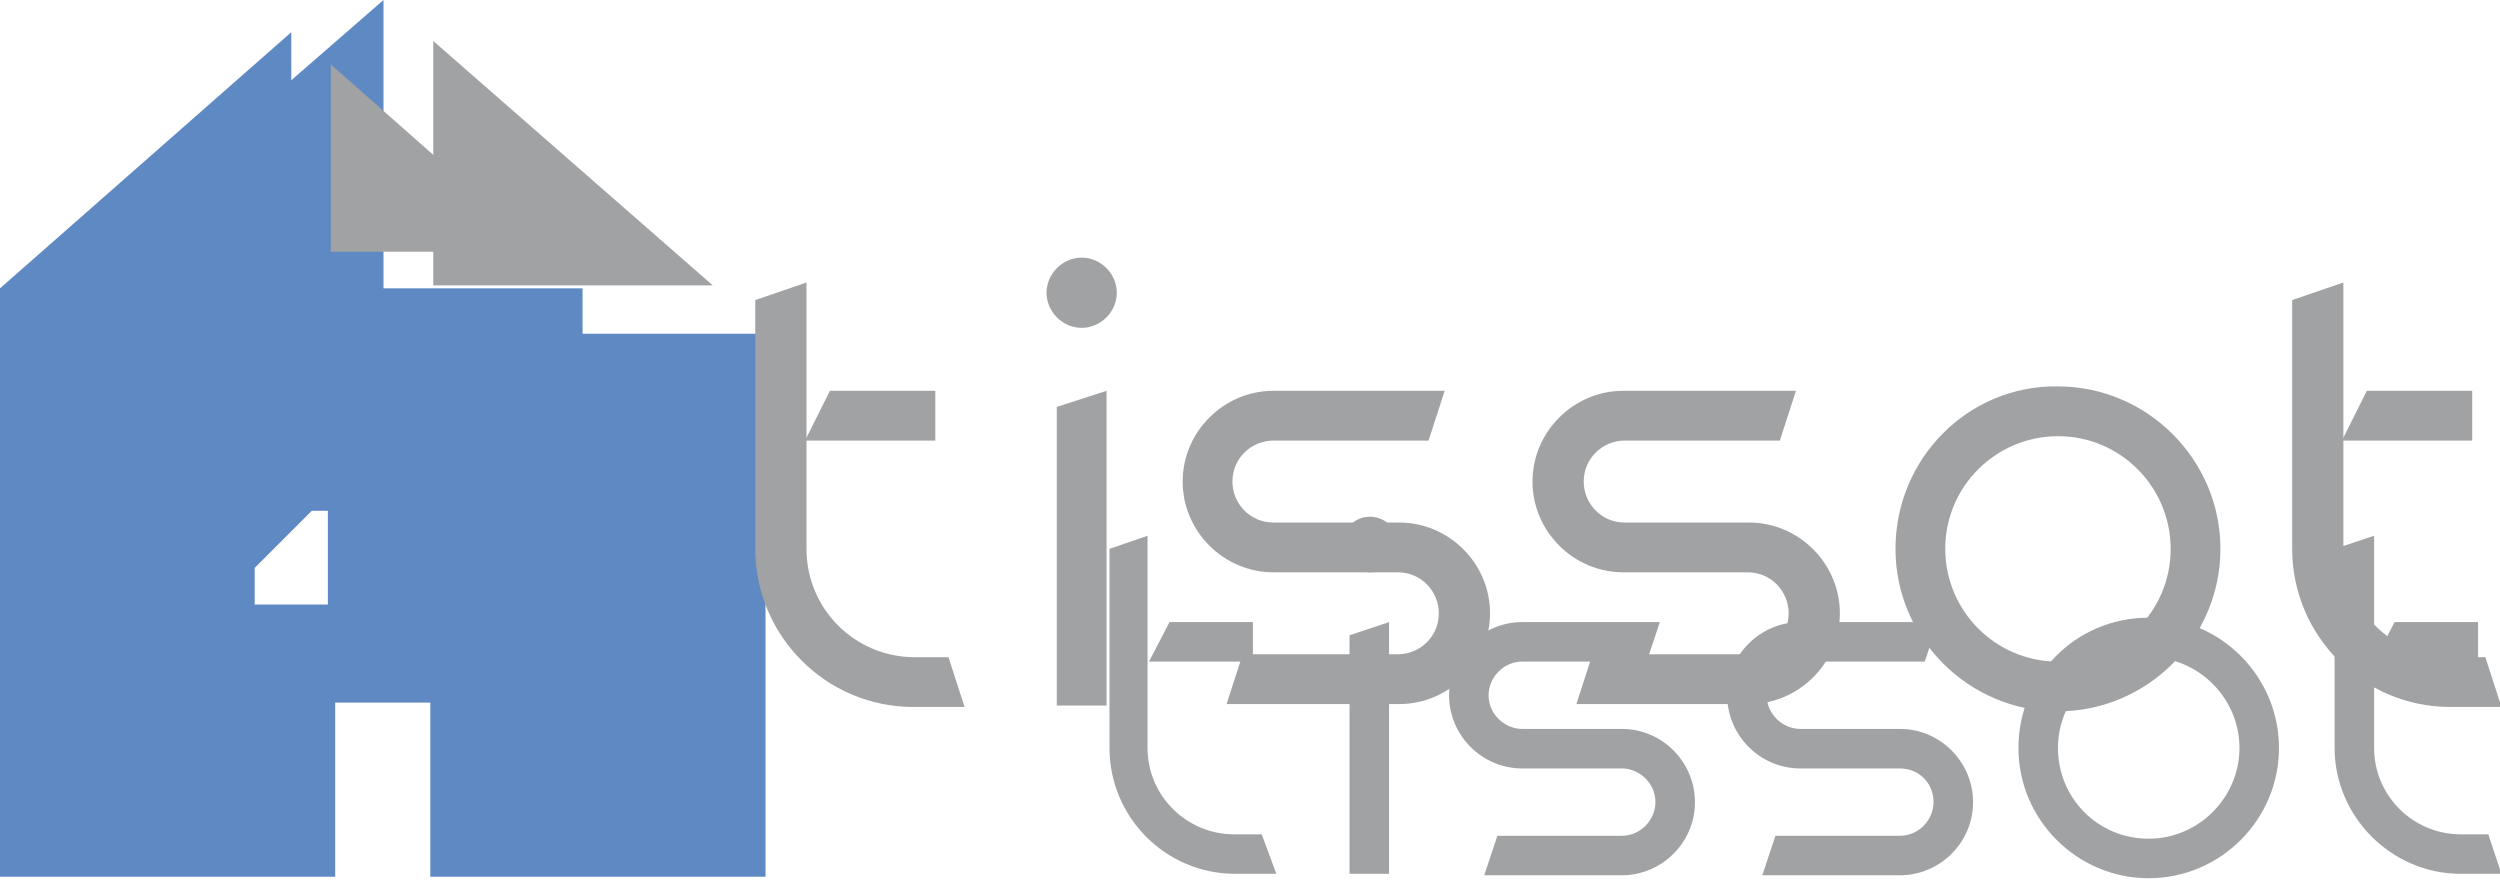 <?xml version="1.0" encoding="utf-8"?>
<svg version="1.1" id="Calque_1" xmlns="http://www.w3.org/2000/svg" xmlns:xlink="http://www.w3.org/1999/xlink" x="0px" y="0px"
	 viewBox="0 0 170.8 60.5" style="enable-background:new 0 0 170.8 60.5;" xml:space="preserve">
<style type="text/css">
	.accent-color{fill:#5E89C2;}
	.gris{fill:#A1A2A4;}
	.logo {
	}
	.logo-xss{
		display:none;
	}
	.st3{display:inline;}
	
	@media all and (max-width: 300px) {
		.logo { 
			opacity: 0; 
		}
	}
	@media all and (min-width: 301px) {
		.logo-xs {
			opacity: 0;
		}
	}
</style>
<g id="logo" class="logo">
	<path class="accent-color" d="M26.2,22.8V0L0,22.8v0v37.1h22.9V47.8l6.5-6.5v18.6h22.9V22.8v0L26.2,22.8L26.2,22.8z M38.8,41.3H13.6v-6.4
		h25.2V41.3z"/>
	<polygon class="gris" points="29.6,2.8 29.6,19.5 48.7,19.5"/>

	<path class="gris" d="M75.8,37.5v13.6c0,4.7,3.8,8.6,8.6,8.6h2.8L86.2,57h-1.9c-3.2,0-5.9-2.6-5.9-5.9V36.6L75.8,37.5z"/>
	<path class="gris" d="M123,42.5c-2.7,0-5,2.2-5,5c0,2.7,2.2,5,5,5h6.8c1.3,0,2.3,1,2.3,2.3c0,1.2-1,2.3-2.3,2.3h-8.5l-0.9,2.7h9.4
		c2.7,0,5-2.2,5-5c0-2.7-2.2-5-5-5H123c-1.2,0-2.3-1-2.3-2.3c0-1.2,1-2.3,2.3-2.3h8.5l0.9-2.7C132.4,42.5,123,42.5,123,42.5z"/>
	<path class="gris" d="M104,42.5c-2.7,0-5,2.2-5,5c0,2.7,2.2,5,5,5h6.8c1.2,0,2.3,1,2.3,2.3c0,1.2-1,2.3-2.3,2.3h-8.5l-0.9,2.7h9.4
		c2.7,0,5-2.2,5-5c0-2.7-2.2-5-5-5H104c-1.2,0-2.3-1-2.3-2.3c0-1.2,1-2.3,2.3-2.3h8.5l0.9-2.7C113.4,42.5,104,42.5,104,42.5z"/>
	<path class="gris" d="M95.5,37.2c0,1.1-0.9,1.9-1.9,1.9c-1.1,0-1.9-0.9-1.9-1.9c0-1.1,0.9-1.9,1.9-1.9
		C94.6,35.3,95.5,36.1,95.5,37.2z"/>
	<polygon class="gris" points="79.9,42.5 78.5,45.2 85.6,45.2 85.6,42.5"/>
	<path class="gris" d="M159.5,37.5v13.6c0,4.7,3.9,8.6,8.6,8.6h2.8l-0.9-2.7h-1.9c-3.2,0-5.9-2.6-5.9-5.9V36.6L159.5,37.5z"/>
	<polygon class="gris" points="163.6,42.5 162.2,45.2 169.3,45.2 169.3,42.5"/>
	<polygon class="gris" points="94.9,42.5 92.2,43.4 92.2,59.7 94.9,59.7"/>
	<path class="gris" d="M137.9,51.1c0,4.9,4,8.9,8.9,8.9c4.9,0,8.9-4,8.9-8.9c0-4.9-4-8.9-8.9-8.9C141.8,42.2,137.9,46.2,137.9,51.1z
			M140.6,51.1c0-3.4,2.8-6.2,6.2-6.2c3.4,0,6.2,2.8,6.2,6.2c0,3.4-2.8,6.2-6.2,6.2C143.3,57.3,140.6,54.5,140.6,51.1z"/>
</g>
<g id="logo-xs" class="logo-xs">
	<g class="st3">
		<path class="accent-color" d="M19.9,19.7V2.2L0,19.7v0v28.3h17.4v-9.2l5-5v14.2h17.4V19.7v0L19.9,19.7L19.9,19.7z M29.5,33.7H10.3v-4.9
			h19.2V33.7z"/>
		<polygon class="gris" points="22.6,4.4 22.6,17.2 37.1,17.2"/>
	</g>
	<g class="st3">
		<path class="gris" d="M51.6,20.5v17c0,5.9,4.8,10.8,10.8,10.8h3.5l-1.1-3.4h-2.3c-4.1,0-7.4-3.3-7.4-7.4V19.3L51.6,20.5z"/>
		<path class="gris" d="M110.9,26.7c-3.4,0-6.2,2.8-6.2,6.2s2.8,6.2,6.2,6.2h8.5c1.6,0,2.8,1.3,2.8,2.8c0,1.6-1.3,2.8-2.8,2.8h-10.6
			l-1.1,3.4h11.8c3.4,0,6.2-2.8,6.2-6.2c0-3.4-2.8-6.2-6.2-6.2h-8.5c-1.6,0-2.8-1.3-2.8-2.8c0-1.6,1.3-2.8,2.8-2.8h10.6l1.1-3.4
			C122.6,26.7,110.9,26.7,110.9,26.7z"/>
		<path class="gris" d="M87,26.7c-3.4,0-6.2,2.8-6.2,6.2s2.8,6.2,6.2,6.2h8.5c1.6,0,2.8,1.3,2.8,2.8c0,1.6-1.3,2.8-2.8,2.8H84.9
			l-1.1,3.4h11.8c3.4,0,6.2-2.8,6.2-6.2c0-3.4-2.8-6.2-6.2-6.2H87c-1.6,0-2.8-1.3-2.8-2.8c0-1.6,1.3-2.8,2.8-2.8h10.6l1.1-3.4
			C98.8,26.7,87,26.7,87,26.7z"/>
		<path class="gris" d="M76.3,20c0,1.3-1.1,2.4-2.4,2.4c-1.3,0-2.4-1.1-2.4-2.4c0-1.3,1.1-2.4,2.4-2.4C75.2,17.6,76.3,18.7,76.3,20z" />
		<polygon class="gris" points="56.7,26.7 55,30.1 63.9,30.1 63.9,26.7"/>
		<path class="gris" d="M156.6,20.5v17c0,5.9,4.8,10.8,10.8,10.8h3.5l-1.1-3.4h-2.3c-4.1,0-7.4-3.3-7.4-7.4V19.3L156.6,20.5z"/>
		<polygon class="gris" points="161.7,26.7 160,30.1 168.9,30.1 168.9,26.7"/>
		<polygon class="gris" points="75.6,26.7 72.2,27.8 72.2,48.2 75.6,48.2"/>
		<path class="gris" d="M129.5,37.5c0,6.1,5,11.1,11.1,11.1c6.1,0,11.1-5,11.1-11.1c0-6.1-5-11.1-11.1-11.1
			C134.5,26.3,129.5,31.3,129.5,37.5z M132.9,37.5c0-4.3,3.5-7.7,7.7-7.7c4.3,0,7.7,3.5,7.7,7.7c0,4.3-3.5,7.7-7.7,7.7
			C136.3,45.2,132.9,41.7,132.9,37.5z"/>
	</g>
</g>
</svg>
